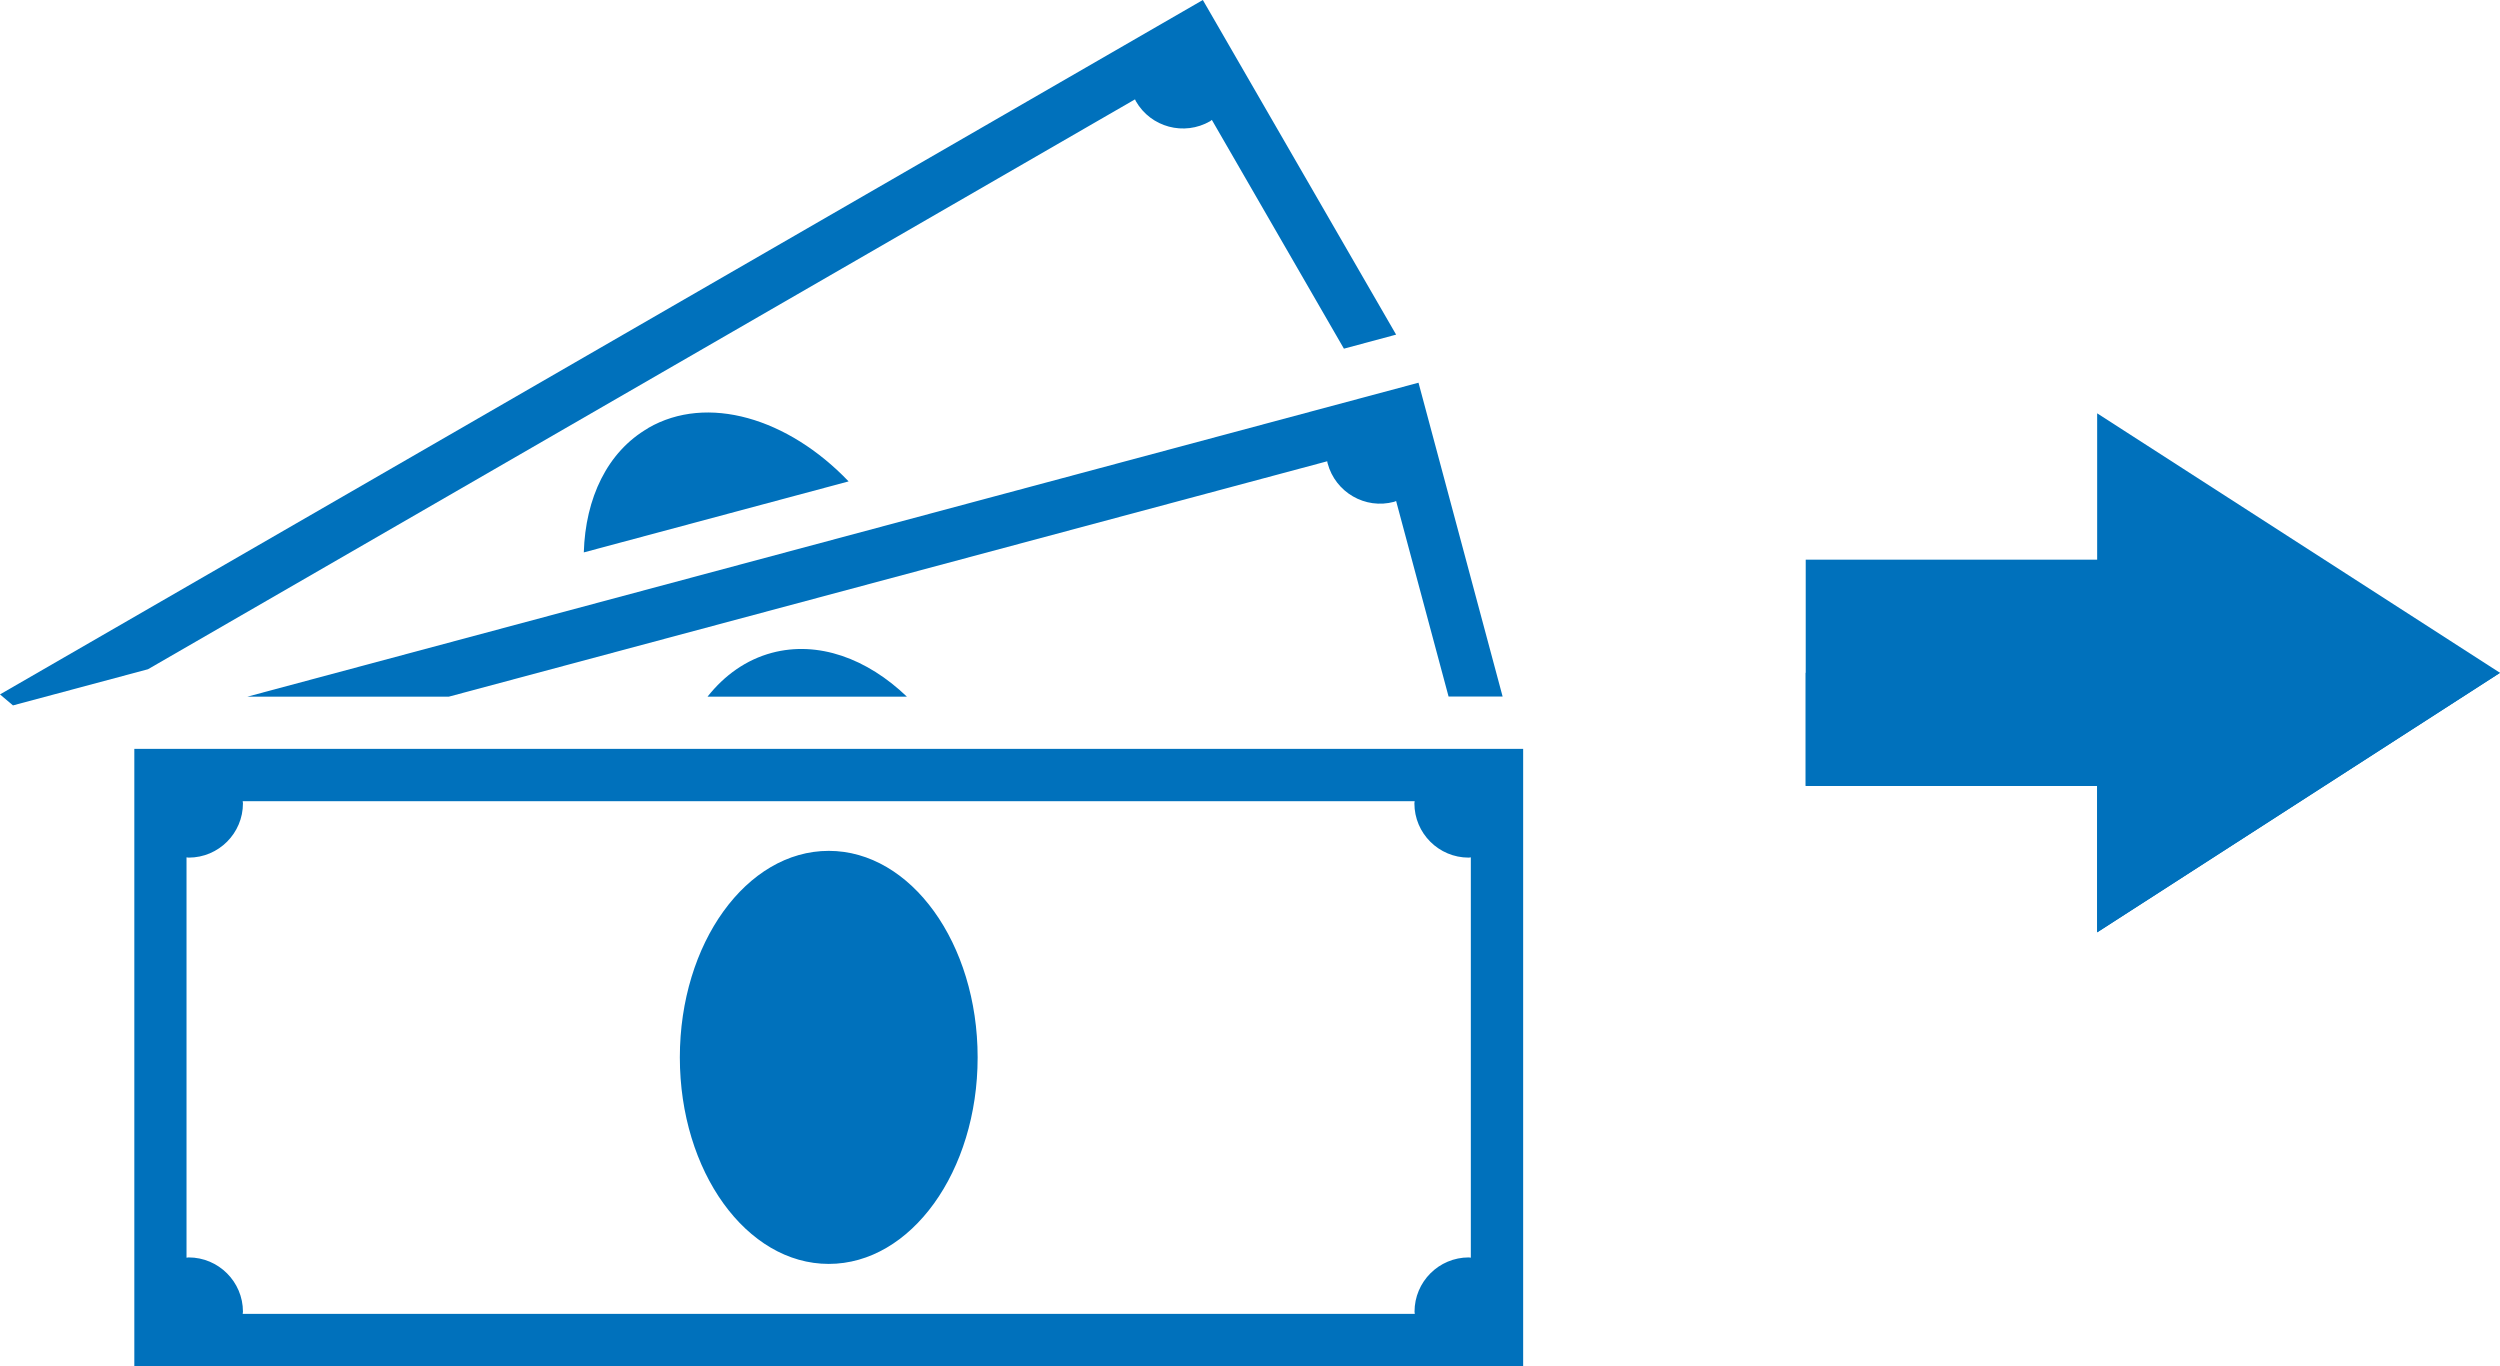<?xml version="1.0" encoding="UTF-8"?>
<svg xmlns="http://www.w3.org/2000/svg" id="_レイヤー_2" viewBox="0 0 188.72 103.12">
  <defs>
    <style>.cls-1{fill:#0071bc;}</style>
  </defs>
  <g id="_レイヤー_1-2">
    <g>
      <g>
        <path class="cls-1" d="M10.14,56.53v46.6H114.98V56.53H10.14Zm100.74,38.39c-2.27,0-4.1,1.84-4.1,4.1,0,.06,.01,.11,.02,.16H18.32c0-.06,.02-.11,.02-.16,0-2.26-1.84-4.1-4.1-4.1-.06,0-.11,.01-.16,.02v-30.22c.06,0,.11,.02,.16,.02,2.27,0,4.1-1.84,4.1-4.1,0-.06-.01-.11-.02-.16H106.79c0,.06-.02,.11-.02,.16,0,2.27,1.84,4.1,4.1,4.1,.06,0,.11-.01,.16-.02v30.22c-.06,0-.11-.02-.16-.02Zm-37.08-15.1c0,8.61-5.03,15.59-11.24,15.59s-11.24-6.98-11.24-15.59,5.03-15.59,11.24-15.59,11.24,6.98,11.24,15.59Z"></path>
        <g>
          <path class="cls-1" d="M58.27,49.28c-1.94,.52-3.58,1.69-4.86,3.31h15.05c-3-2.88-6.7-4.24-10.19-3.31Z"></path>
          <path class="cls-1" d="M33.88,52.59l66.31-17.77c.01,.05,.01,.11,.03,.16,.59,2.19,2.84,3.49,5.02,2.9,.05-.02,.1-.04,.15-.06l3.96,14.76h4.08l-6.35-23.69L18.67,52.59h15.21Z"></path>
        </g>
        <g>
          <path class="cls-1" d="M48.93,32.32c-3.09,1.78-4.74,5.29-4.86,9.38l19.99-5.36c-4.57-4.78-10.67-6.61-15.13-4.03Z"></path>
          <path class="cls-1" d="M.98,53.25l10.19-2.73L85.68,7.5c.03,.05,.04,.1,.07,.15,1.13,1.96,3.64,2.63,5.6,1.5,.05-.03,.09-.07,.13-.1l9.97,17.27,3.94-1.06L90.8,0,0,52.42l.98,.83Z"></path>
        </g>
      </g>
      <g>
        <polygon class="cls-1" points="188.72 50.79 158.31 31.2 158.31 42.25 136.31 42.25 136.31 59.33 158.31 59.33 158.31 70.38 188.72 50.79"></polygon>
        <polygon class="cls-1" points="136.31 50.79 136.31 59.33 158.31 59.33 158.31 70.38 188.72 50.79 136.31 50.79"></polygon>
      </g>
    </g>
  </g>
</svg>
